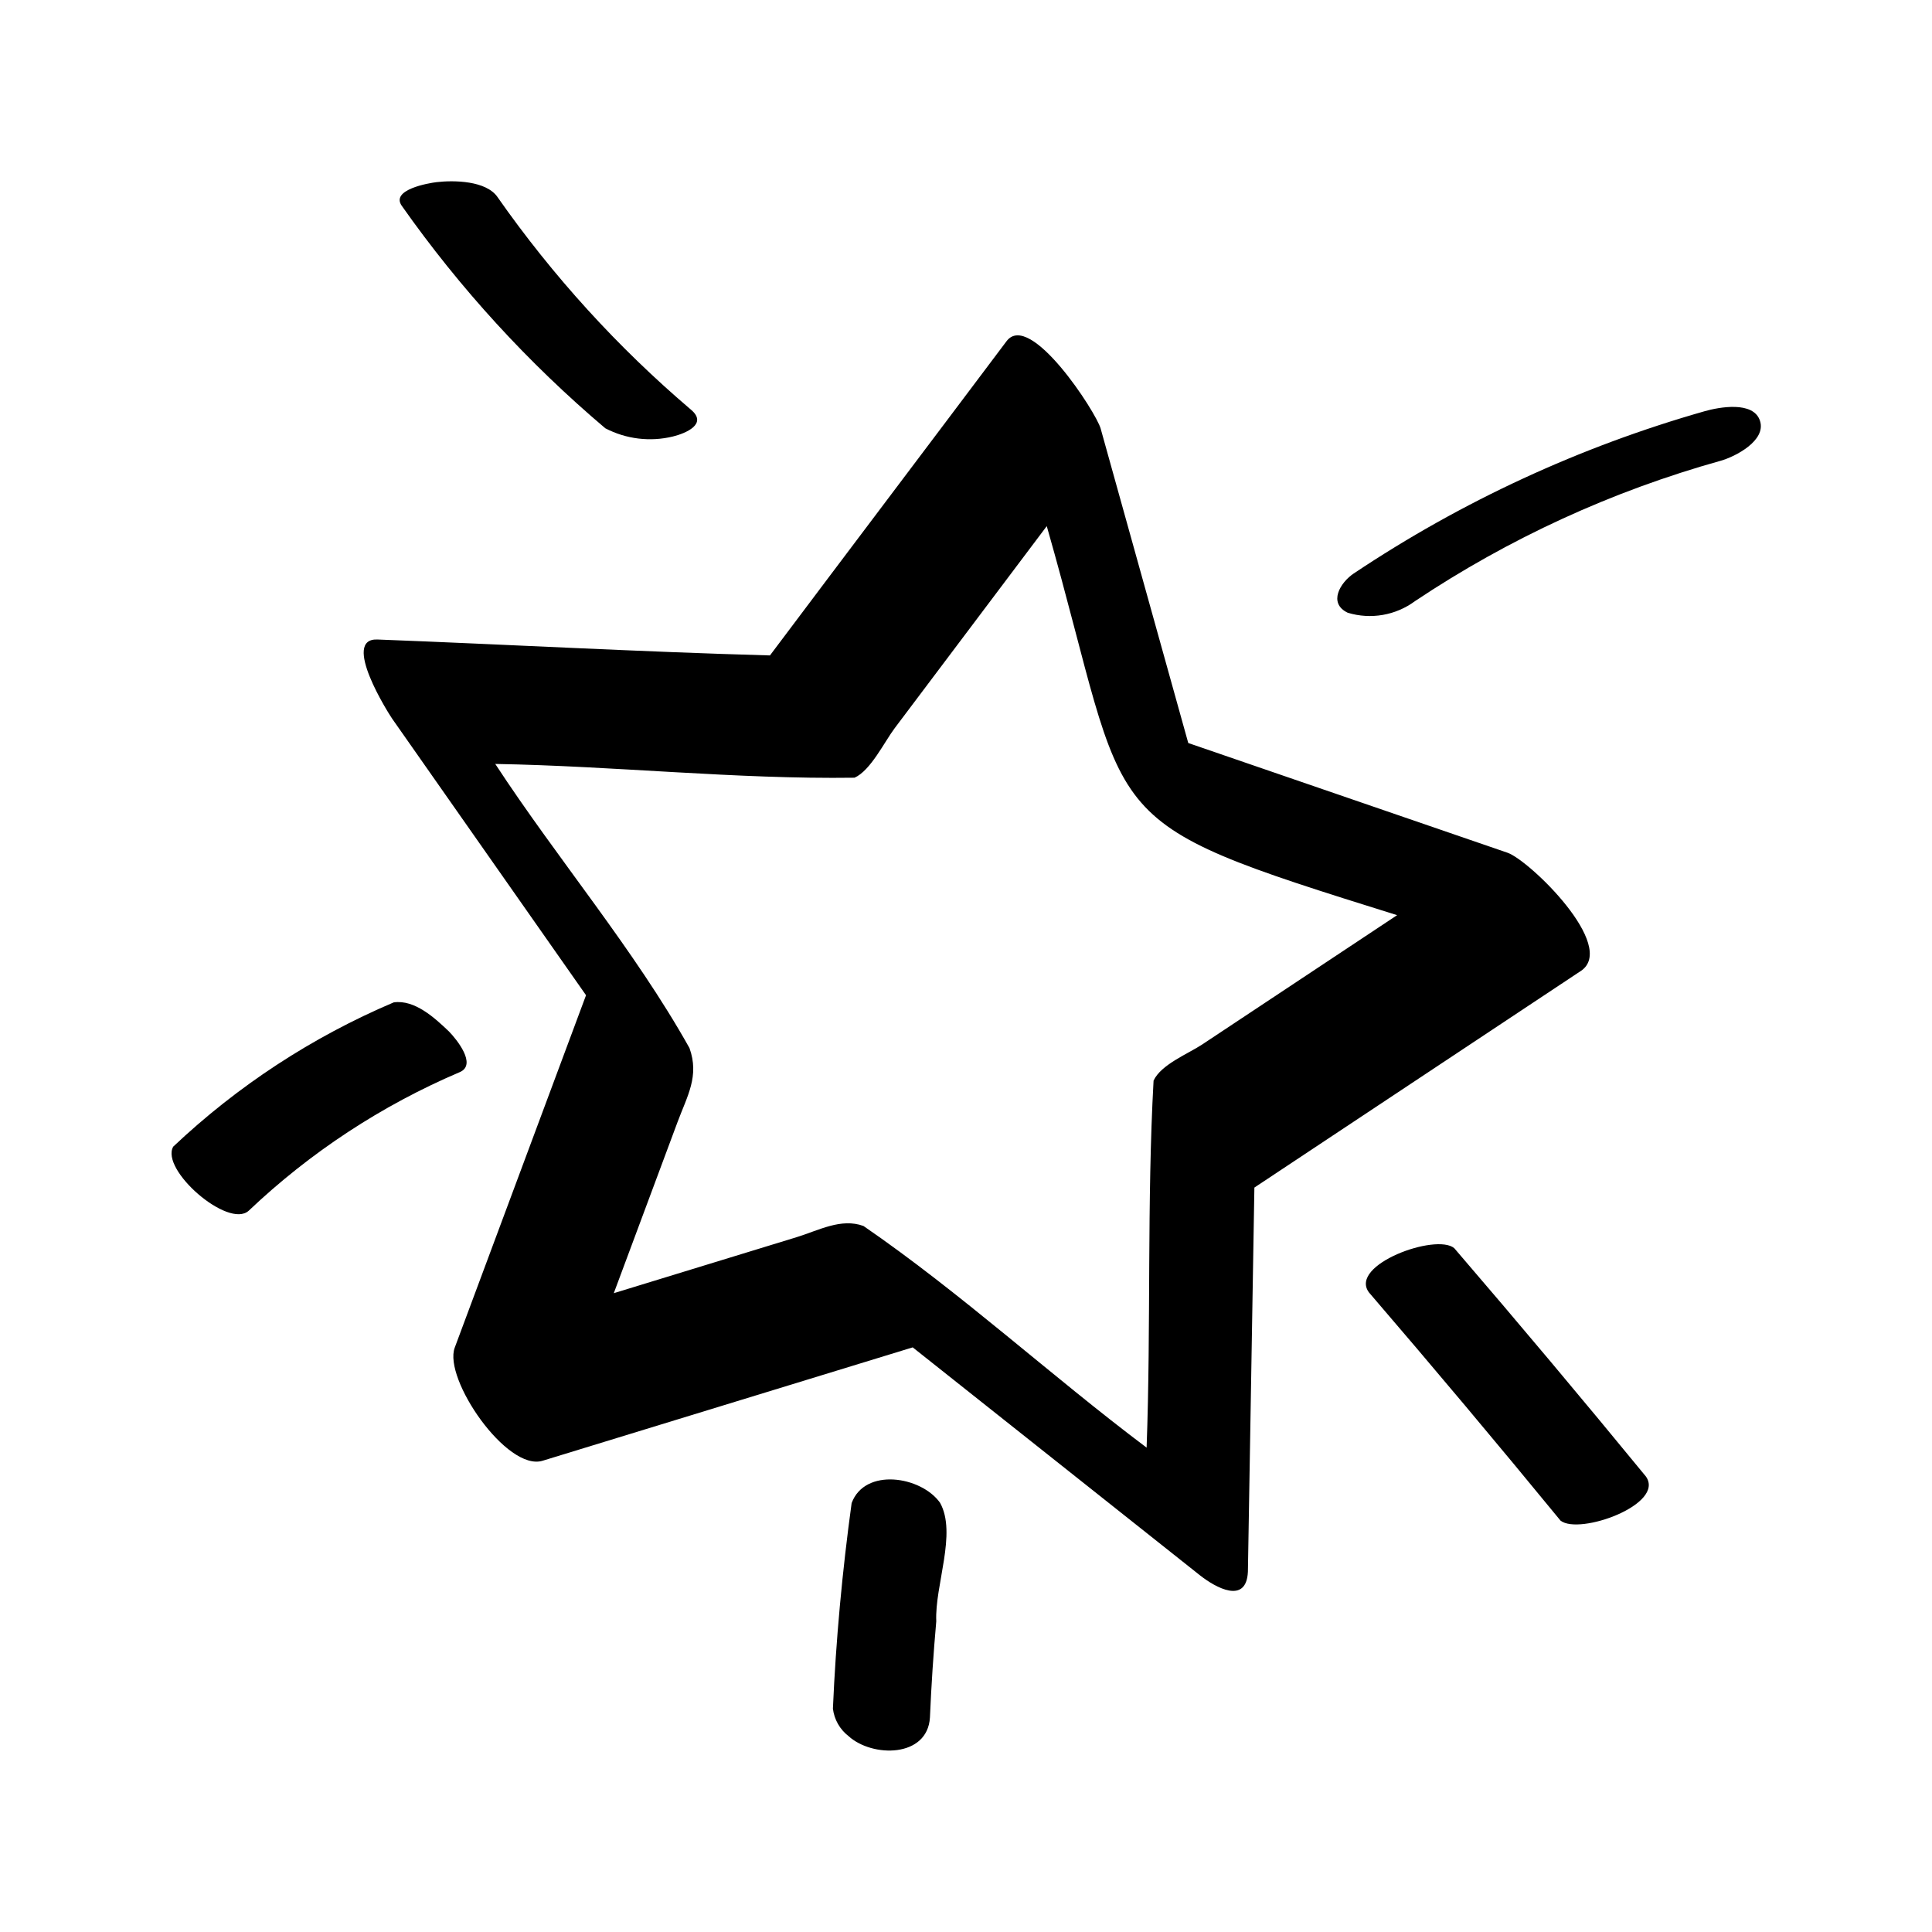 <?xml version="1.0" encoding="UTF-8"?>
<!-- Uploaded to: SVG Repo, www.svgrepo.com, Generator: SVG Repo Mixer Tools -->
<svg fill="#000000" width="800px" height="800px" version="1.1" viewBox="144 144 512 512" xmlns="http://www.w3.org/2000/svg">
 <path d="m562.91 401.34c9.898-6.57-13.609-29.363-19.414-31.359-28.199-9.691-56.395-19.383-84.594-29.074-7.738-27.773-15.477-55.551-23.215-83.324-1.211-4.352-18.75-31.391-24.941-23.164-20.887 27.816-41.816 55.461-62.699 83.277-34.68-0.961-69.316-2.894-104-4.219-9.75-0.414 2.918 19.609 3.894 21.004l51.363 73.266c-11.598 31.133-23.199 62.266-34.797 93.398-3.074 8.25 13.805 32.875 23.289 29.969 32.695-10.016 65.387-20.031 98.082-30.047 25.375 20.137 50.746 40.27 76.121 60.406 4.106 3.242 12.297 7.828 12.707-0.934 0.574-33.938 1.148-67.879 1.719-101.82 28.832-19.129 57.656-38.258 86.48-57.383zm-100.25 19.418c-3.734 2.477-10.988 5.336-12.953 9.621-1.777 32.023-0.664 64.961-1.844 97.258-25.32-19.027-49.164-40.973-75.035-58.738-5.934-2.18-11.875 1.176-17.738 2.973-16.145 4.945-32.289 9.891-48.43 14.836 5.633-15.125 11.27-30.25 16.902-45.371 2.594-6.957 5.812-12.16 3.156-19.59-14.684-26.227-34.906-49.969-51.469-75.293 31.609 0.543 63.902 4.094 95.211 3.648 4.269-1.906 7.906-9.492 10.645-13.133 13.434-17.848 26.867-35.691 40.297-53.539 23.047 80.648 10.125 77.258 92.848 103.1-17.195 11.402-34.395 22.812-51.59 34.223zm-212.19-222.22c-3.008-4.285 7.125-6.023 9.27-6.273 4.621-0.531 13.055-0.387 16.078 3.918h-0.004c14.641 20.922 31.895 39.883 51.344 56.426 4.418 3.746-1.371 6.215-4.824 7.066-6.039 1.473-12.402 0.699-17.918-2.172-20.418-17.277-38.547-37.09-53.945-58.965zm349.55 67.562c-28.801 8.039-56.141 20.59-81.008 37.191-5.125 3.801-11.75 4.949-17.855 3.09-5.301-2.535-1.969-8.031 1.621-10.422v0.004c28.586-19.098 59.984-33.609 93.051-43.008 3.652-1.031 12.879-2.793 14.594 2.59 1.672 5.231-6.547 9.465-10.402 10.555zm-334.19 162.03c-20.688 8.816-39.629 21.258-55.938 36.742-5.418 4.84-23.48-10.887-19.988-17 17.055-16.113 36.84-29.059 58.434-38.23 5.562-0.789 10.855 4.094 14.637 7.703 1.977 2.023 7.531 8.793 2.856 10.785zm126.29 145.54c-0.754 8.477-1.312 16.969-1.676 25.477-0.629 10.688-15.273 10.684-21.602 4.922v-0.004c-2.289-1.777-3.769-4.394-4.113-7.269 0.793-18.219 2.484-36.391 4.961-54.461 3.516-9.469 18.379-7.144 23.418-0.109 4.555 8.098-1.414 21.922-0.988 31.445zm188.04-38.414c5.289 7.379-17.605 15.664-22.605 11.723-16.691-20.355-33.617-40.52-50.777-60.484-5.402-7.309 17.785-15.75 22.605-11.723 17.156 19.961 34.082 40.125 50.773 60.48z"/>
</svg>